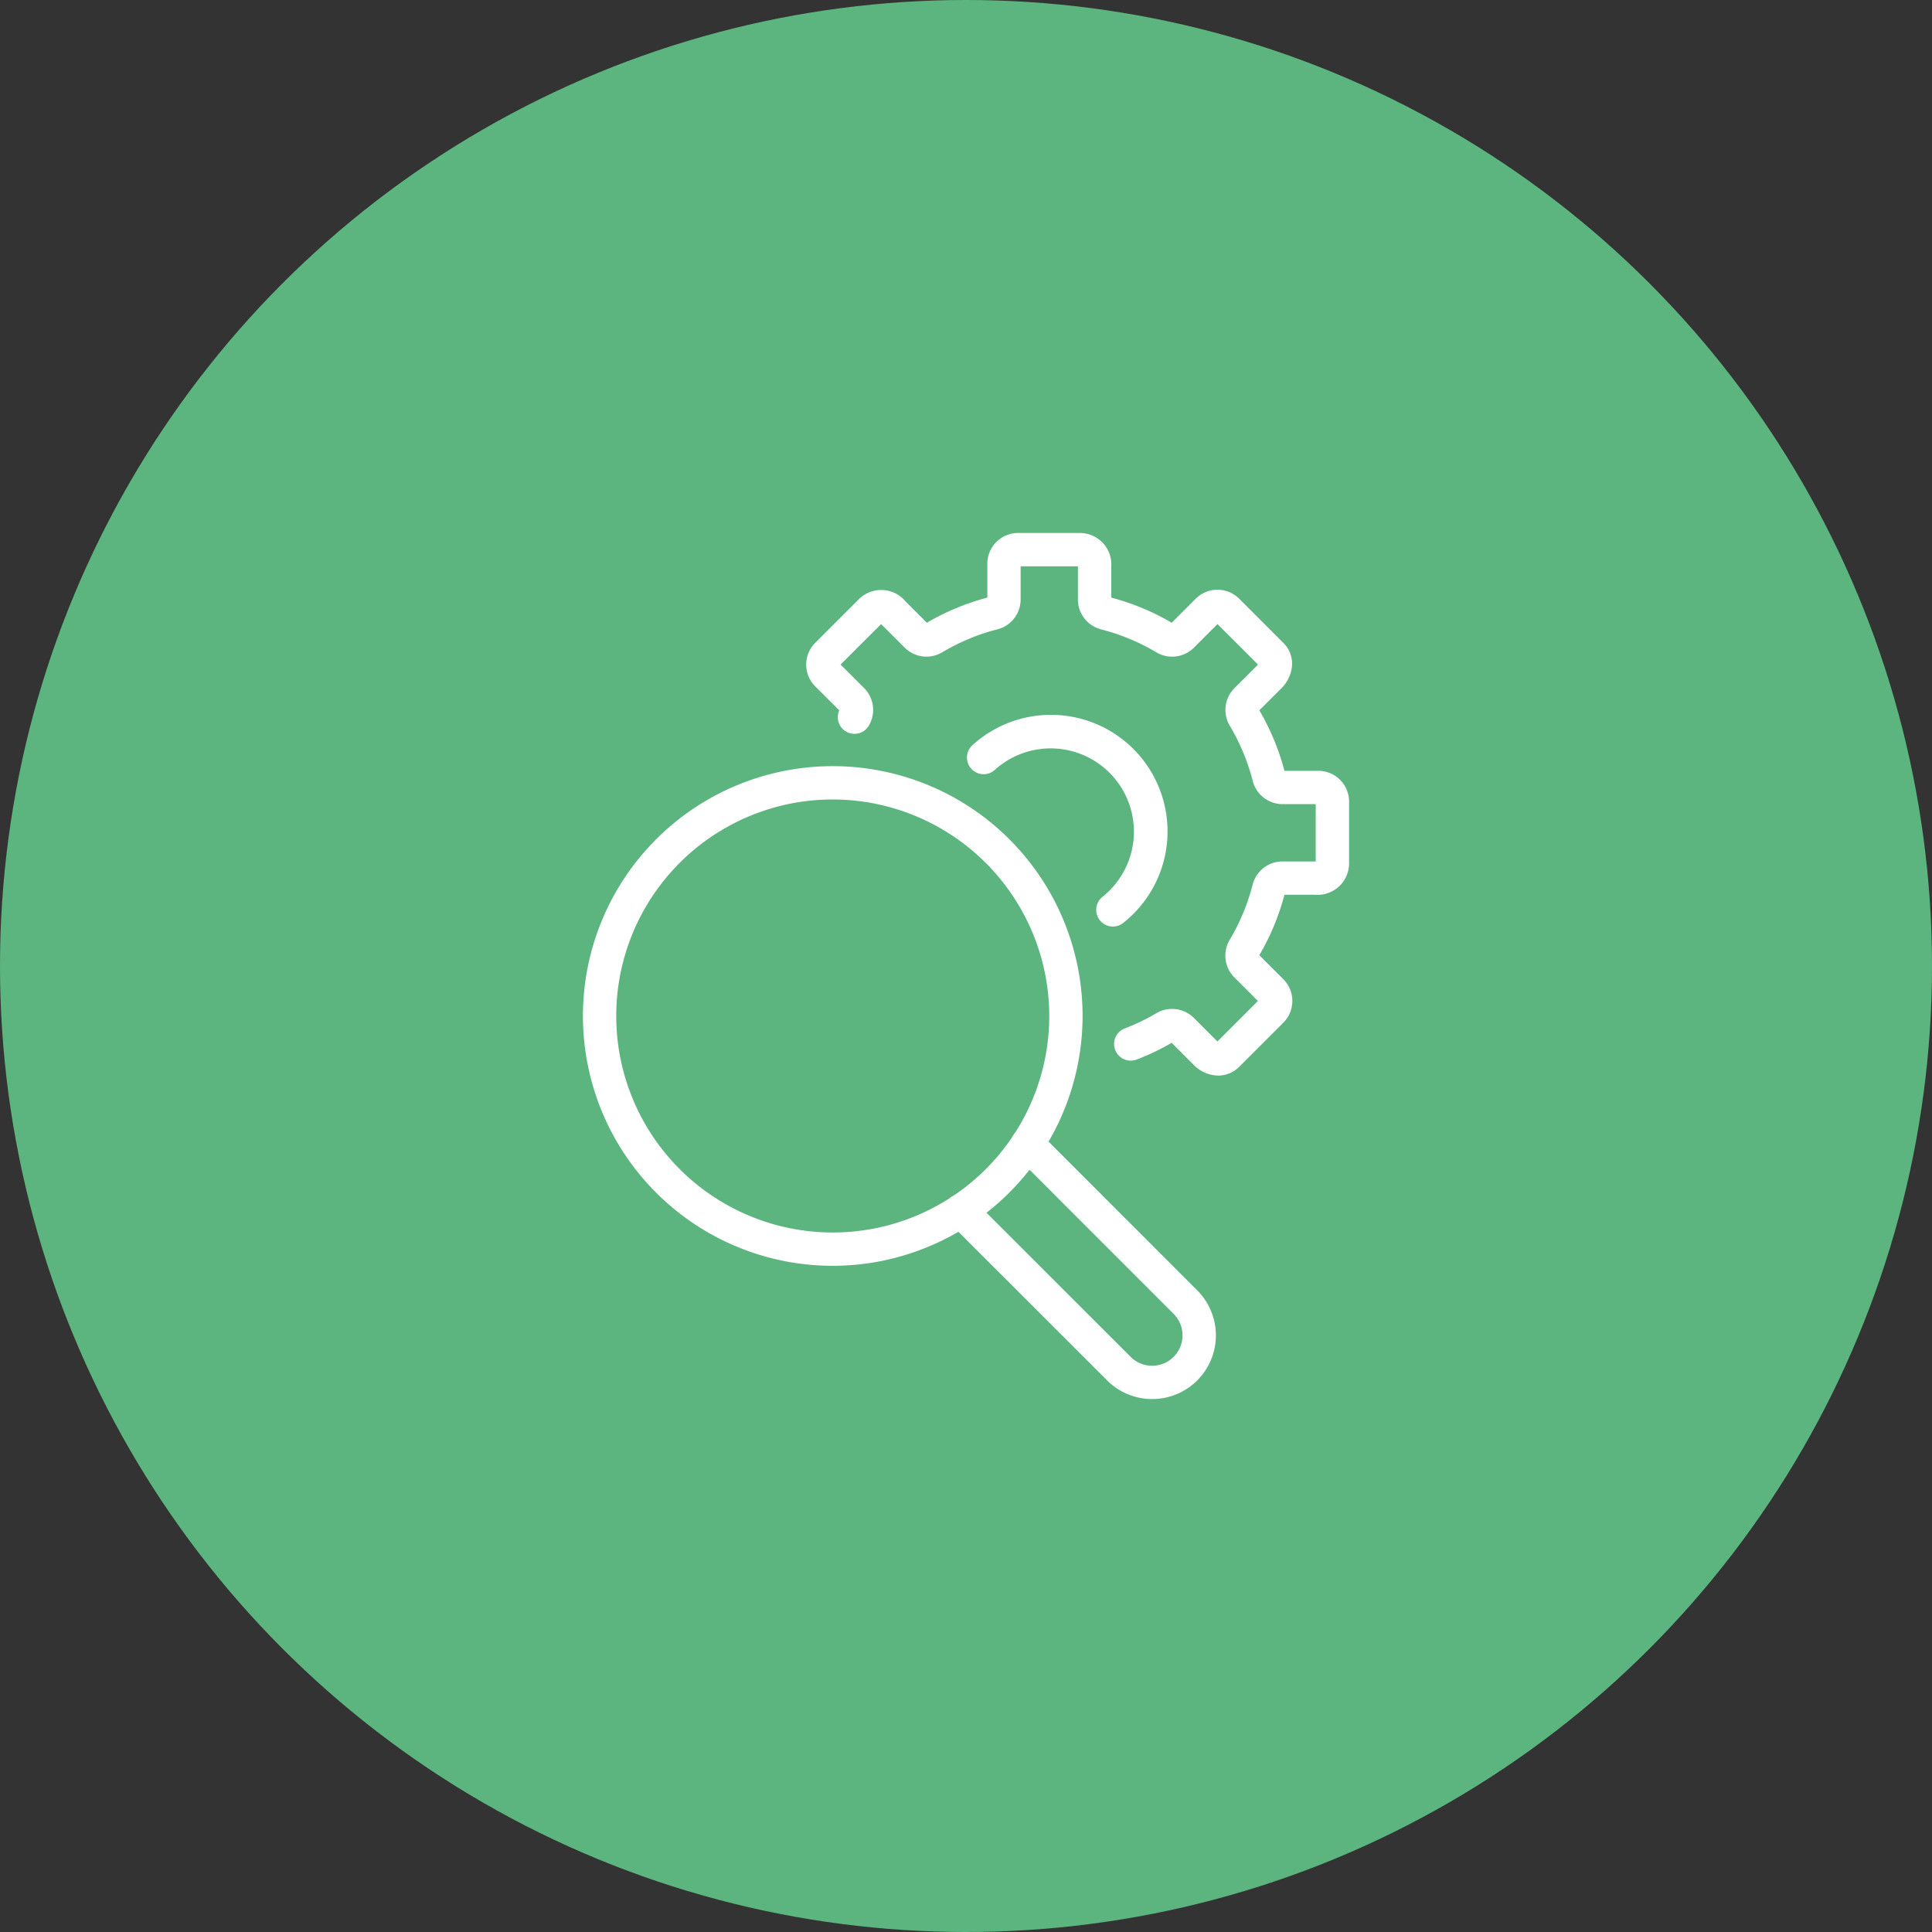 <svg xmlns="http://www.w3.org/2000/svg" xmlns:xlink="http://www.w3.org/1999/xlink" width="116" height="116" viewBox="0 0 116 116"><rect x="0" y="0" width="116" height="116" fill="#333333" stroke="none"/><defs><clipPath id="clip-path"><rect id="Rectangle_2570" data-name="Rectangle 2570" width="46" height="51.998" fill="#fff"></rect></clipPath></defs><g id="Group_5334" data-name="Group 5334" transform="translate(-1045 -3782)"><circle id="Ellipse_174" data-name="Ellipse 174" cx="58" cy="58" r="58" transform="translate(1045 3782)" fill="#5cb57f"></circle><g id="Group_5304" data-name="Group 5304" transform="translate(1080 3814.001)"><g id="Group_5303" data-name="Group 5303" clip-path="url(#clip-path)"><path id="Path_2022" data-name="Path 2022" d="M15,44A15,15,0,1,1,30,29,15.017,15.017,0,0,1,15,44m0-28A13,13,0,1,0,28,29,13.015,13.015,0,0,0,15,16" fill="#fff"></path><path id="Path_2023" data-name="Path 2023" d="M34.175,52a3.819,3.819,0,0,1-2.7-1.118L21.985,41.4A1,1,0,0,1,23.4,39.984l9.485,9.482a1.825,1.825,0,0,0,2.582-2.581L25.985,37.4A1,1,0,0,1,27.4,35.985l9.481,9.486A3.823,3.823,0,0,1,34.175,52" fill="#fff"></path><path id="Path_2024" data-name="Path 2024" d="M38.136,32.579a2.116,2.116,0,0,1-1.5-.68l-1.287-1.288a14.645,14.645,0,0,1-2.072.994,1,1,0,1,1-.726-1.863,12.631,12.631,0,0,0,1.864-.9,1.854,1.854,0,0,1,2.259.268l1.377,1.377c.017.017.033.031.047.043l2.43-2.43-1.419-1.42a1.852,1.852,0,0,1-.271-2.261,12.531,12.531,0,0,0,1.369-3.292,1.85,1.85,0,0,1,1.784-1.405h1.944a.578.578,0,0,0,.063,0V16.28H42a1.854,1.854,0,0,1-1.788-1.407,12.535,12.535,0,0,0-1.368-3.29,1.85,1.85,0,0,1,.267-2.259l1.378-1.377a.348.348,0,0,0,.042-.047L38.1,5.47l-1.42,1.42a1.854,1.854,0,0,1-2.262.269,12.555,12.555,0,0,0-3.29-1.368A1.849,1.849,0,0,1,29.72,4.007V2.062c0-.023,0-.045,0-.062H26.28V4a1.851,1.851,0,0,1-1.407,1.788,12.583,12.583,0,0,0-3.29,1.368,1.843,1.843,0,0,1-2.258-.267L17.948,5.515c-.018-.017-.033-.032-.047-.043L15.47,7.9l1.419,1.419a1.854,1.854,0,0,1,.277,2.248,1,1,0,0,1-1.774-.917L13.946,9.206a1.843,1.843,0,0,1,0-2.608L16.6,3.945a1.9,1.9,0,0,1,2.763.155l1.287,1.289a14.568,14.568,0,0,1,3.631-1.51V1.844A1.846,1.846,0,0,1,26.124,0h3.752A1.893,1.893,0,0,1,31.72,2.062V3.879a14.506,14.506,0,0,1,3.631,1.51l1.443-1.444a1.847,1.847,0,0,1,2.607,0L42.054,6.6A1.754,1.754,0,0,1,42.572,8,2.18,2.18,0,0,1,41.9,9.361l-1.288,1.288a14.5,14.5,0,0,1,1.509,3.631h2.036A1.846,1.846,0,0,1,46,16.124v3.752a1.894,1.894,0,0,1-2.063,1.844H42.121a14.505,14.505,0,0,1-1.509,3.63l1.442,1.444a1.844,1.844,0,0,1,0,2.607L39.4,32.055a1.794,1.794,0,0,1-1.266.524" fill="#fff"></path><path id="Path_2025" data-name="Path 2025" d="M31.818,23.629a1,1,0,0,1-.637-1.771,5,5,0,1,0-6.454-7.631,1,1,0,1,1-1.311-1.51A7,7,0,1,1,32.454,23.4a1,1,0,0,1-.636.229" fill="#fff"></path></g></g></g></svg>